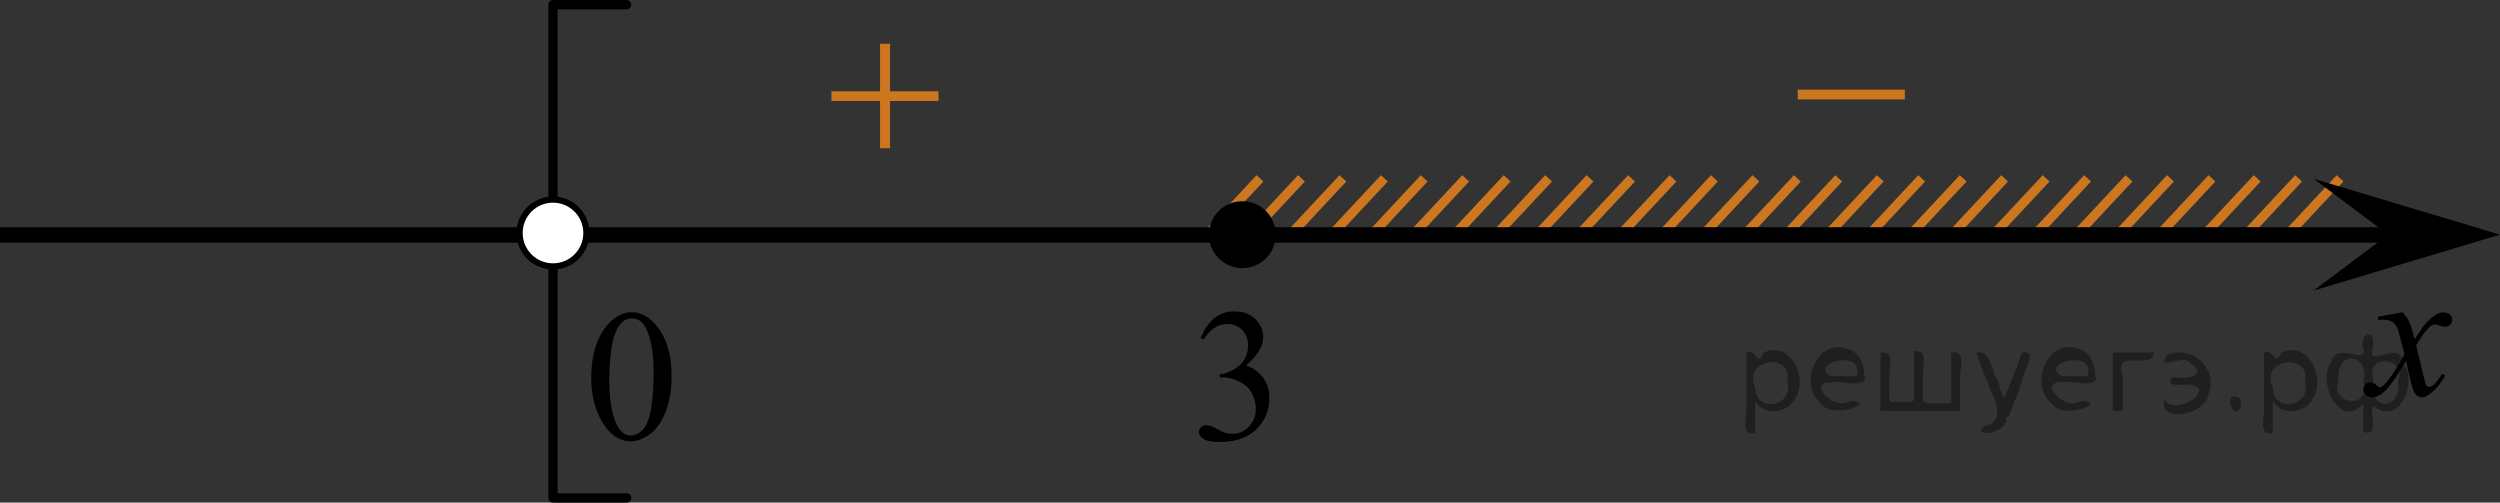 <?xml version="1.0" encoding="utf-8"?>
<!-- Generator: Adobe Illustrator 27.2.0, SVG Export Plug-In . SVG Version: 6.00 Build 0)  -->
<svg version="1.1" id="Слой_1" xmlns="http://www.w3.org/2000/svg" xmlns:xlink="http://www.w3.org/1999/xlink" x="0px" y="0px"
	 width="201.405px" height="40.49px" viewBox="0 0 201.405 40.49" enable-background="new 0 0 201.405 40.49"
	 xml:space="preserve">
<rect x="0" y="0" width="201.405" height="40.49" fill="#333333" stroke="none"/>
<line fill="none" stroke="#000000" stroke-width="0.75" stroke-linecap="round" stroke-linejoin="round" stroke-miterlimit="10" x1="44.551" y1="0.375" x2="44.551" y2="40.115"/>
<line fill="none" stroke="#CC761F" stroke-width="0.75" stroke-miterlimit="10" x1="188.521" y1="14.367" x2="184.265" y2="18.927"/>
<line fill="none" stroke="#CC761F" stroke-width="0.75" stroke-miterlimit="10" x1="185.181" y1="14.367" x2="180.925" y2="18.928"/>
<line fill="none" stroke="#CC761F" stroke-width="0.75" stroke-miterlimit="10" x1="181.841" y1="14.367" x2="177.588" y2="18.927"/>
<line fill="none" stroke="#CC761F" stroke-width="0.75" stroke-miterlimit="10" x1="118.077" y1="14.368" x2="113.822" y2="18.927"/>
<line fill="none" stroke="#CC761F" stroke-width="0.75" stroke-miterlimit="10" x1="114.737" y1="14.367" x2="110.482" y2="18.927"/>
<line fill="none" stroke="#CC761F" stroke-width="0.75" stroke-miterlimit="10" x1="121.417" y1="14.368" x2="117.161" y2="18.927"/>
<line fill="none" stroke="#CC761F" stroke-width="0.75" stroke-miterlimit="10" x1="128.096" y1="14.368" x2="123.841" y2="18.927"/>
<line fill="none" stroke="#CC761F" stroke-width="0.75" stroke-miterlimit="10" x1="148.136" y1="14.368" x2="143.882" y2="18.927"/>
<line fill="none" stroke="#CC761F" stroke-width="0.75" stroke-miterlimit="10" x1="141.458" y1="14.367" x2="137.201" y2="18.927"/>
<line fill="none" stroke="#CC761F" stroke-width="0.75" stroke-miterlimit="10" x1="134.778" y1="14.368" x2="130.522" y2="18.927"/>
<line fill="none" stroke="#CC761F" stroke-width="0.75" stroke-miterlimit="10" x1="124.757" y1="14.368" x2="120.501" y2="18.927"/>
<line fill="none" stroke="#CC761F" stroke-width="0.75" stroke-miterlimit="10" x1="144.799" y1="14.368" x2="140.542" y2="18.927"/>
<line fill="none" stroke="#CC761F" stroke-width="0.75" stroke-miterlimit="10" x1="138.117" y1="14.367" x2="133.863" y2="18.927"/>
<line fill="none" stroke="#CC761F" stroke-width="0.75" stroke-miterlimit="10" x1="131.438" y1="14.368" x2="127.18" y2="18.927"/>
<line fill="none" stroke="#CC761F" stroke-width="0.75" stroke-miterlimit="10" x1="158.158" y1="14.367" x2="153.9" y2="18.927"/>
<line fill="none" stroke="#CC761F" stroke-width="0.75" stroke-miterlimit="10" x1="154.816" y1="14.367" x2="150.56" y2="18.928"/>
<line fill="none" stroke="#CC761F" stroke-width="0.75" stroke-miterlimit="10" x1="151.476" y1="14.367" x2="147.222" y2="18.927"/>
<line fill="none" stroke="#CC761F" stroke-width="0.75" stroke-miterlimit="10" x1="161.498" y1="14.367" x2="157.242" y2="18.927"/>
<line fill="none" stroke="#CC761F" stroke-width="0.75" stroke-miterlimit="10" x1="164.838" y1="14.367" x2="160.582" y2="18.927"/>
<line fill="none" stroke="#CC761F" stroke-width="0.75" stroke-miterlimit="10" x1="174.857" y1="14.367" x2="170.601" y2="18.927"/>
<line fill="none" stroke="#CC761F" stroke-width="0.75" stroke-miterlimit="10" x1="171.517" y1="14.367" x2="167.261" y2="18.928"/>
<line fill="none" stroke="#CC761F" stroke-width="0.75" stroke-miterlimit="10" x1="168.177" y1="14.367" x2="163.924" y2="18.927"/>
<line fill="none" stroke="#CC761F" stroke-width="0.75" stroke-miterlimit="10" x1="178.199" y1="14.367" x2="173.941" y2="18.927"/>
<line fill="none" stroke="#CC761F" stroke-width="0.75" stroke-miterlimit="10" x1="108.187" y1="14.367" x2="103.931" y2="18.927"/>
<line fill="none" stroke="#CC761F" stroke-width="0.75" stroke-miterlimit="10" x1="104.847" y1="14.367" x2="100.591" y2="18.928"/>
<line fill="none" stroke="#CC761F" stroke-width="0.75" stroke-miterlimit="10" x1="101.507" y1="14.367" x2="97.254" y2="18.927"/>
<line fill="none" stroke="#CC761F" stroke-width="0.75" stroke-miterlimit="10" x1="111.529" y1="14.367" x2="107.271" y2="18.927"/>
<line fill="none" stroke="#000000" stroke-width="1.25" stroke-linejoin="round" stroke-miterlimit="8" x1="0" y1="18.928" x2="195.149" y2="18.928"/>
<g>
	<g>
		<g>
			<g>
				<g>
					<g>
						<g>
							<g>
								<g>
									<defs>
										<rect id="SVGID_1_" x="141.699" y="2.894" width="15.302" height="11.926"/>
									</defs>
									<clipPath id="SVGID_00000090998086716766889880000008261301305675038353_">
										<use xlink:href="#SVGID_1_"  overflow="visible"/>
									</clipPath>
									<g clip-path="url(#SVGID_00000090998086716766889880000008261301305675038353_)">
										<path fill="#CC761F" d="M144.829,7.221h8.629v0.792h-8.629V7.221z"/>
									</g>
								</g>
							</g>
						</g>
					</g>
				</g>
			</g>
		</g>
	</g>
</g>
<g>
	<g>
		<g>
			<g>
				<g>
					<g>
						<g>
							<g>
								<g>
									<defs>
										
											<rect id="SVGID_00000078739173484208712970000010867005281448293288_" x="63.858" y="0" width="15.301" height="14.926"/>
									</defs>
									<clipPath id="SVGID_00000132810549614255466640000016991686590117393290_">
										<use xlink:href="#SVGID_00000078739173484208712970000010867005281448293288_"  overflow="visible"/>
									</clipPath>
									<g clip-path="url(#SVGID_00000132810549614255466640000016991686590117393290_)">
										<path fill="#CC761F" d="M70.9,3.524h0.806v3.831h3.901v0.779h-3.901v3.809H70.9v-3.81h-3.92v-0.778h3.92V3.524z"/>
									</g>
								</g>
							</g>
						</g>
					</g>
				</g>
			</g>
		</g>
	</g>
</g>
<polygon points="192.399,18.904 186.393,14.404 201.405,18.904 186.393,23.405 "/>
<g>
	<g>
		<g>
			<g>
				<defs>
					
						<rect id="SVGID_00000116207246375872421150000017546937107631083653_" x="187.718" y="22.226" width="12.362" height="13.733"/>
				</defs>
				<clipPath id="SVGID_00000034085807621716735040000017528914412907874217_">
					<use xlink:href="#SVGID_00000116207246375872421150000017546937107631083653_"  overflow="visible"/>
				</clipPath>
				<g clip-path="url(#SVGID_00000034085807621716735040000017528914412907874217_)">
					<path d="M193.553,25.161c0.241,0.256,0.423,0.513,0.546,0.769c0.089,0.177,0.233,0.642,0.437,1.394l0.648-0.974
						c0.172-0.235,0.381-0.461,0.627-0.675c0.246-0.215,0.462-0.359,0.649-0.438c0.117-0.049,0.248-0.073,0.391-0.073
						c0.212,0,0.38,0.057,0.506,0.17c0.125,0.112,0.188,0.25,0.188,0.412c0,0.188-0.037,0.314-0.11,0.385
						c-0.138,0.123-0.295,0.185-0.473,0.185c-0.104,0-0.214-0.022-0.332-0.065c-0.23-0.08-0.386-0.119-0.465-0.119
						c-0.117,0-0.258,0.068-0.42,0.207c-0.307,0.256-0.669,0.75-1.092,1.481l0.604,2.537c0.094,0.39,0.172,0.621,0.236,0.697
						c0.063,0.075,0.128,0.114,0.19,0.114c0.104,0,0.225-0.058,0.362-0.17c0.27-0.227,0.501-0.521,0.693-0.886l0.258,0.134
						c-0.311,0.58-0.703,1.062-1.182,1.444c-0.271,0.216-0.499,0.324-0.686,0.324c-0.275,0-0.494-0.154-0.657-0.465
						c-0.103-0.191-0.316-1.019-0.642-2.479c-0.769,1.332-1.382,2.19-1.846,2.574c-0.3,0.245-0.59,0.368-0.869,0.368
						c-0.197,0-0.376-0.071-0.539-0.214c-0.118-0.107-0.178-0.253-0.178-0.435c0-0.162,0.056-0.299,0.162-0.406
						c0.108-0.107,0.241-0.162,0.398-0.162s0.325,0.078,0.502,0.236c0.128,0.112,0.227,0.17,0.295,0.17
						c0.06,0,0.136-0.041,0.229-0.119c0.231-0.188,0.547-0.59,0.944-1.209c0.398-0.619,0.659-1.066,0.782-1.342
						c-0.305-1.195-0.47-1.828-0.494-1.896c-0.113-0.319-0.261-0.546-0.442-0.68c-0.183-0.133-0.449-0.198-0.805-0.198
						c-0.113,0-0.243,0.005-0.391,0.015v-0.264L193.553,25.161z"/>
				</g>
			</g>
		</g>
	</g>
</g>
<path fill="#FFFFFF" stroke="#000000" stroke-width="0.5" stroke-miterlimit="10" d="M44.55,16.077
	c-1.484,0-2.692,1.205-2.692,2.694c0,1.487,1.201,2.692,2.692,2.692c1.487,0,2.693-1.203,2.693-2.692
	C47.244,17.281,46.037,16.077,44.55,16.077L44.55,16.077z"/>
<path d="M100.082,16.212c-1.482,0-2.69,1.204-2.69,2.694c0,1.486,1.199,2.692,2.69,2.692c1.487,0,2.695-1.202,2.695-2.692
	S101.569,16.212,100.082,16.212L100.082,16.212z"/>
<g>
	<g>
		<g>
			<defs>
				
					<rect id="SVGID_00000114066297963069925990000005783478841890219446_" x="44.806" y="21.625" width="12.362" height="17.873"/>
			</defs>
			<clipPath id="SVGID_00000124840020920188258100000011877667293998945965_">
				<use xlink:href="#SVGID_00000114066297963069925990000005783478841890219446_"  overflow="visible"/>
			</clipPath>
			<g clip-path="url(#SVGID_00000124840020920188258100000011877667293998945965_)">
				<path d="M47.633,30.429c0-1.144,0.172-2.127,0.517-2.951c0.344-0.824,0.802-1.438,1.372-1.843
					c0.443-0.319,0.9-0.479,1.373-0.479c0.767,0,1.456,0.392,2.065,1.174c0.763,0.97,1.144,2.284,1.144,3.942
					c0,1.162-0.167,2.147-0.501,2.961c-0.334,0.813-0.761,1.401-1.28,1.769c-0.519,0.366-1.019,0.55-1.501,0.55
					c-0.955,0-1.749-0.563-2.383-1.689C47.901,32.911,47.633,31.767,47.633,30.429z M49.08,30.612
					c0,1.379,0.17,2.504,0.51,3.375c0.279,0.731,0.697,1.1,1.254,1.1c0.266,0,0.541-0.119,0.826-0.357
					c0.284-0.238,0.502-0.639,0.648-1.199c0.227-0.848,0.339-2.04,0.339-3.581c0-1.144-0.118-2.095-0.354-2.857
					c-0.177-0.565-0.406-0.967-0.688-1.202c-0.202-0.164-0.444-0.244-0.729-0.244c-0.335,0-0.632,0.149-0.894,0.449
					c-0.354,0.409-0.595,1.053-0.723,1.928C49.144,28.897,49.08,29.76,49.08,30.612z"/>
			</g>
		</g>
	</g>
</g>
<g>
	<g>
		<g>
			<g>
				<g>
					<g>
						<g>
							<g>
								<g>
									<g>
										<g>
											<g>
												<g>
													<defs>
														
															<rect id="SVGID_00000108281624072078017070000002679217532164723329_" x="93.903" y="21.521" width="12.362" height="18.08"/>
													</defs>
													<clipPath id="SVGID_00000092435487835200179370000013552940365594376125_">
														<use xlink:href="#SVGID_00000108281624072078017070000002679217532164723329_"  overflow="visible"/>
													</clipPath>
													<g clip-path="url(#SVGID_00000092435487835200179370000013552940365594376125_)">
														<g enable-background="new    ">
															<path d="M96.73,27.223c0.286-0.682,0.646-1.209,1.081-1.58c0.435-0.37,0.978-0.556,1.627-0.556
																c0.802,0,1.417,0.264,1.844,0.791c0.325,0.394,0.487,0.815,0.487,1.263
																c0,0.737-0.458,1.499-1.373,2.285c0.615,0.244,1.08,0.593,1.395,1.046s0.472,0.986,0.472,1.599
																c0,0.876-0.275,1.636-0.826,2.278c-0.718,0.836-1.759,1.255-3.121,1.255
																c-0.674,0-1.132-0.085-1.376-0.254c-0.244-0.17-0.365-0.352-0.365-0.546
																c0-0.144,0.058-0.272,0.173-0.381s0.255-0.164,0.417-0.164c0.123,0,0.248,0.019,0.377,0.06
																c0.084,0.025,0.273,0.116,0.568,0.273c0.295,0.157,0.499,0.25,0.612,0.28
																c0.182,0.055,0.377,0.082,0.583,0.082c0.501,0,0.938-0.196,1.31-0.59
																c0.371-0.394,0.557-0.859,0.557-1.397c0-0.394-0.086-0.777-0.258-1.15
																c-0.128-0.279-0.268-0.49-0.42-0.635c-0.212-0.199-0.502-0.38-0.871-0.542
																c-0.369-0.161-0.745-0.242-1.129-0.242h-0.236v-0.225c0.389-0.05,0.778-0.191,1.169-0.426
																c0.391-0.233,0.675-0.516,0.852-0.844c0.177-0.329,0.266-0.69,0.266-1.083
																c0-0.513-0.158-0.928-0.476-1.244c-0.317-0.315-0.712-0.474-1.184-0.474
																c-0.763,0-1.399,0.413-1.911,1.239L96.73,27.223z"/>
														</g>
													</g>
												</g>
											</g>
										</g>
									</g>
								</g>
							</g>
						</g>
					</g>
				</g>
			</g>
		</g>
	</g>
</g>
<line fill="none" stroke="#000000" stroke-width="0.75" stroke-linecap="round" stroke-linejoin="round" stroke-miterlimit="10" x1="50.476" y1="0.375" x2="44.806" y2="0.375"/>
<line fill="none" stroke="#000000" stroke-width="0.75" stroke-linecap="round" stroke-linejoin="round" stroke-miterlimit="10" x1="50.476" y1="40.115" x2="44.806" y2="40.115"/>
<g style="stroke:none;fill:#000;fill-opacity:0.4" > <path d="m 141.4,32.4 c 0,0.8 0,1.6 0,2.5 -1.3,0.2 -0.6,-1.5 -0.7,-2.3 0,-1.4 0,-2.8 0,-4.2 0.8,-0.4 0.8,1.3 1.4,0.0 2.2,-1.0 3.7,2.2 2.4,3.9 -0.6,1.0 -2.4,1.2 -3.1,0.0 z m 2.6,-1.6 c 0.5,-2.5 -3.7,-1.9 -2.6,0.4 0.0,2.1 3.1,1.6 2.6,-0.4 z" /> <path d="m 150.3,30.5 c -0.4,0.8 -1.9,0.1 -2.8,0.3 -2.0,-0.1 0.3,2.4 1.5,1.5 2.5,0.0 -1.4,1.6 -2.3,0.2 -1.9,-1.5 -0.3,-5.3 2.1,-4.4 0.9,0.2 1.4,1.2 1.4,2.2 z m -0.7,-0.2 c 0.6,-2.3 -4.0,-1.0 -2.1,0.0 0.7,0 1.4,-0.0 2.1,-0.0 z" /> <path d="m 155.2,32.5 c 0.6,0 1.3,0 2.0,0 0,-1.3 0,-2.7 0,-4.1 1.3,-0.2 0.6,1.5 0.7,2.3 0,0.8 0,1.6 0,2.4 -2.1,0 -4.2,0 -6.4,0 0,-1.5 0,-3.1 0,-4.7 1.3,-0.2 0.6,1.5 0.7,2.3 0.1,0.5 -0.2,1.6 0.2,1.7 0.5,-0.1 1.6,0.2 1.8,-0.2 0,-1.3 0,-2.6 0,-3.9 1.3,-0.2 0.6,1.5 0.7,2.3 0,0.5 0,1.1 0,1.7 z" /> <path d="m 161.6,33.6 c 0.3,1.4 -3.0,1.7 -1.7,0.7 1.5,-0.2 1.0,-1.9 0.5,-2.8 -0.4,-1.0 -0.8,-2.0 -1.2,-3.1 1.2,-0.2 1.2,1.4 1.7,2.2 0.2,0.2 0.4,1.9 0.7,1.2 0.4,-1.1 0.9,-2.2 1.3,-3.4 1.4,-0.2 0.0,1.5 -0.0,2.3 -0.3,0.9 -0.7,1.9 -1.1,2.9 z" /> <path d="m 168.9,30.5 c -0.4,0.8 -1.9,0.1 -2.8,0.3 -2.0,-0.1 0.3,2.4 1.5,1.5 2.5,0.0 -1.4,1.6 -2.3,0.2 -1.9,-1.5 -0.3,-5.3 2.1,-4.4 0.9,0.2 1.4,1.2 1.4,2.2 z m -0.7,-0.2 c 0.6,-2.3 -4.0,-1.0 -2.1,0.0 0.7,0 1.4,-0.0 2.1,-0.0 z" /> <path d="m 170.2,33.1 c 0,-1.5 0,-3.1 0,-4.7 1.1,0 2.2,0 3.3,0 0.0,1.5 -3.3,-0.4 -2.5,1.8 0,0.9 0,1.9 0,2.9 -0.2,0 -0.5,0 -0.7,0 z" /> <path d="m 174.4,32.2 c 0.7,1.4 4.2,-0.8 2.1,-1.2 -0.5,-0.1 -2.2,0.3 -1.5,-0.6 1.0,0.1 3.1,0.0 1.4,-1.2 -0.6,-0.7 -2.8,0.8 -1.8,-0.6 2.0,-0.9 4.2,1.2 3.3,3.2 -0.2,1.5 -3.5,2.3 -3.6,0.7 l 0,-0.1 0,-0.0 0,0 z" /> <path d="m 179.7,32.0 c 1.6,-0.5 0.6,2.3 -0.0,0.6 -0.0,-0.2 0.0,-0.4 0.0,-0.6 z" /> <path d="m 183.1,32.4 c 0,0.8 0,1.6 0,2.5 -1.3,0.2 -0.6,-1.5 -0.7,-2.3 0,-1.4 0,-2.8 0,-4.2 0.8,-0.4 0.8,1.3 1.4,0.0 2.2,-1.0 3.7,2.2 2.4,3.9 -0.6,1.0 -2.4,1.2 -3.1,0.0 z m 2.6,-1.6 c 0.5,-2.5 -3.7,-1.9 -2.6,0.4 0.0,2.1 3.1,1.6 2.6,-0.4 z" /> <path d="m 188.4,30.7 c -0.8,1.9 2.7,2.3 2.0,0.1 0.6,-2.4 -2.3,-2.7 -2.0,-0.1 z m 2.0,4.2 c 0,-0.8 0,-1.6 0,-2.4 -1.8,2.2 -3.8,-1.7 -2.6,-3.3 0.4,-1.8 3.0,0.3 2.6,-1.1 -0.4,-1.1 0.9,-1.8 0.8,-0.3 -0.7,2.2 2.1,-0.6 2.4,1.4 1.2,1.6 -0.3,5.2 -2.4,3.5 -0.4,0.6 0.6,2.5 -0.8,2.1 z m 2.8,-4.2 c 0.8,-1.9 -2.7,-2.3 -2.0,-0.1 -0.6,2.4 2.3,2.7 2.0,0.1 z" /> </g></svg>

<!--File created and owned by https://sdamgia.ru. Copying is prohibited. All rights reserved.-->
